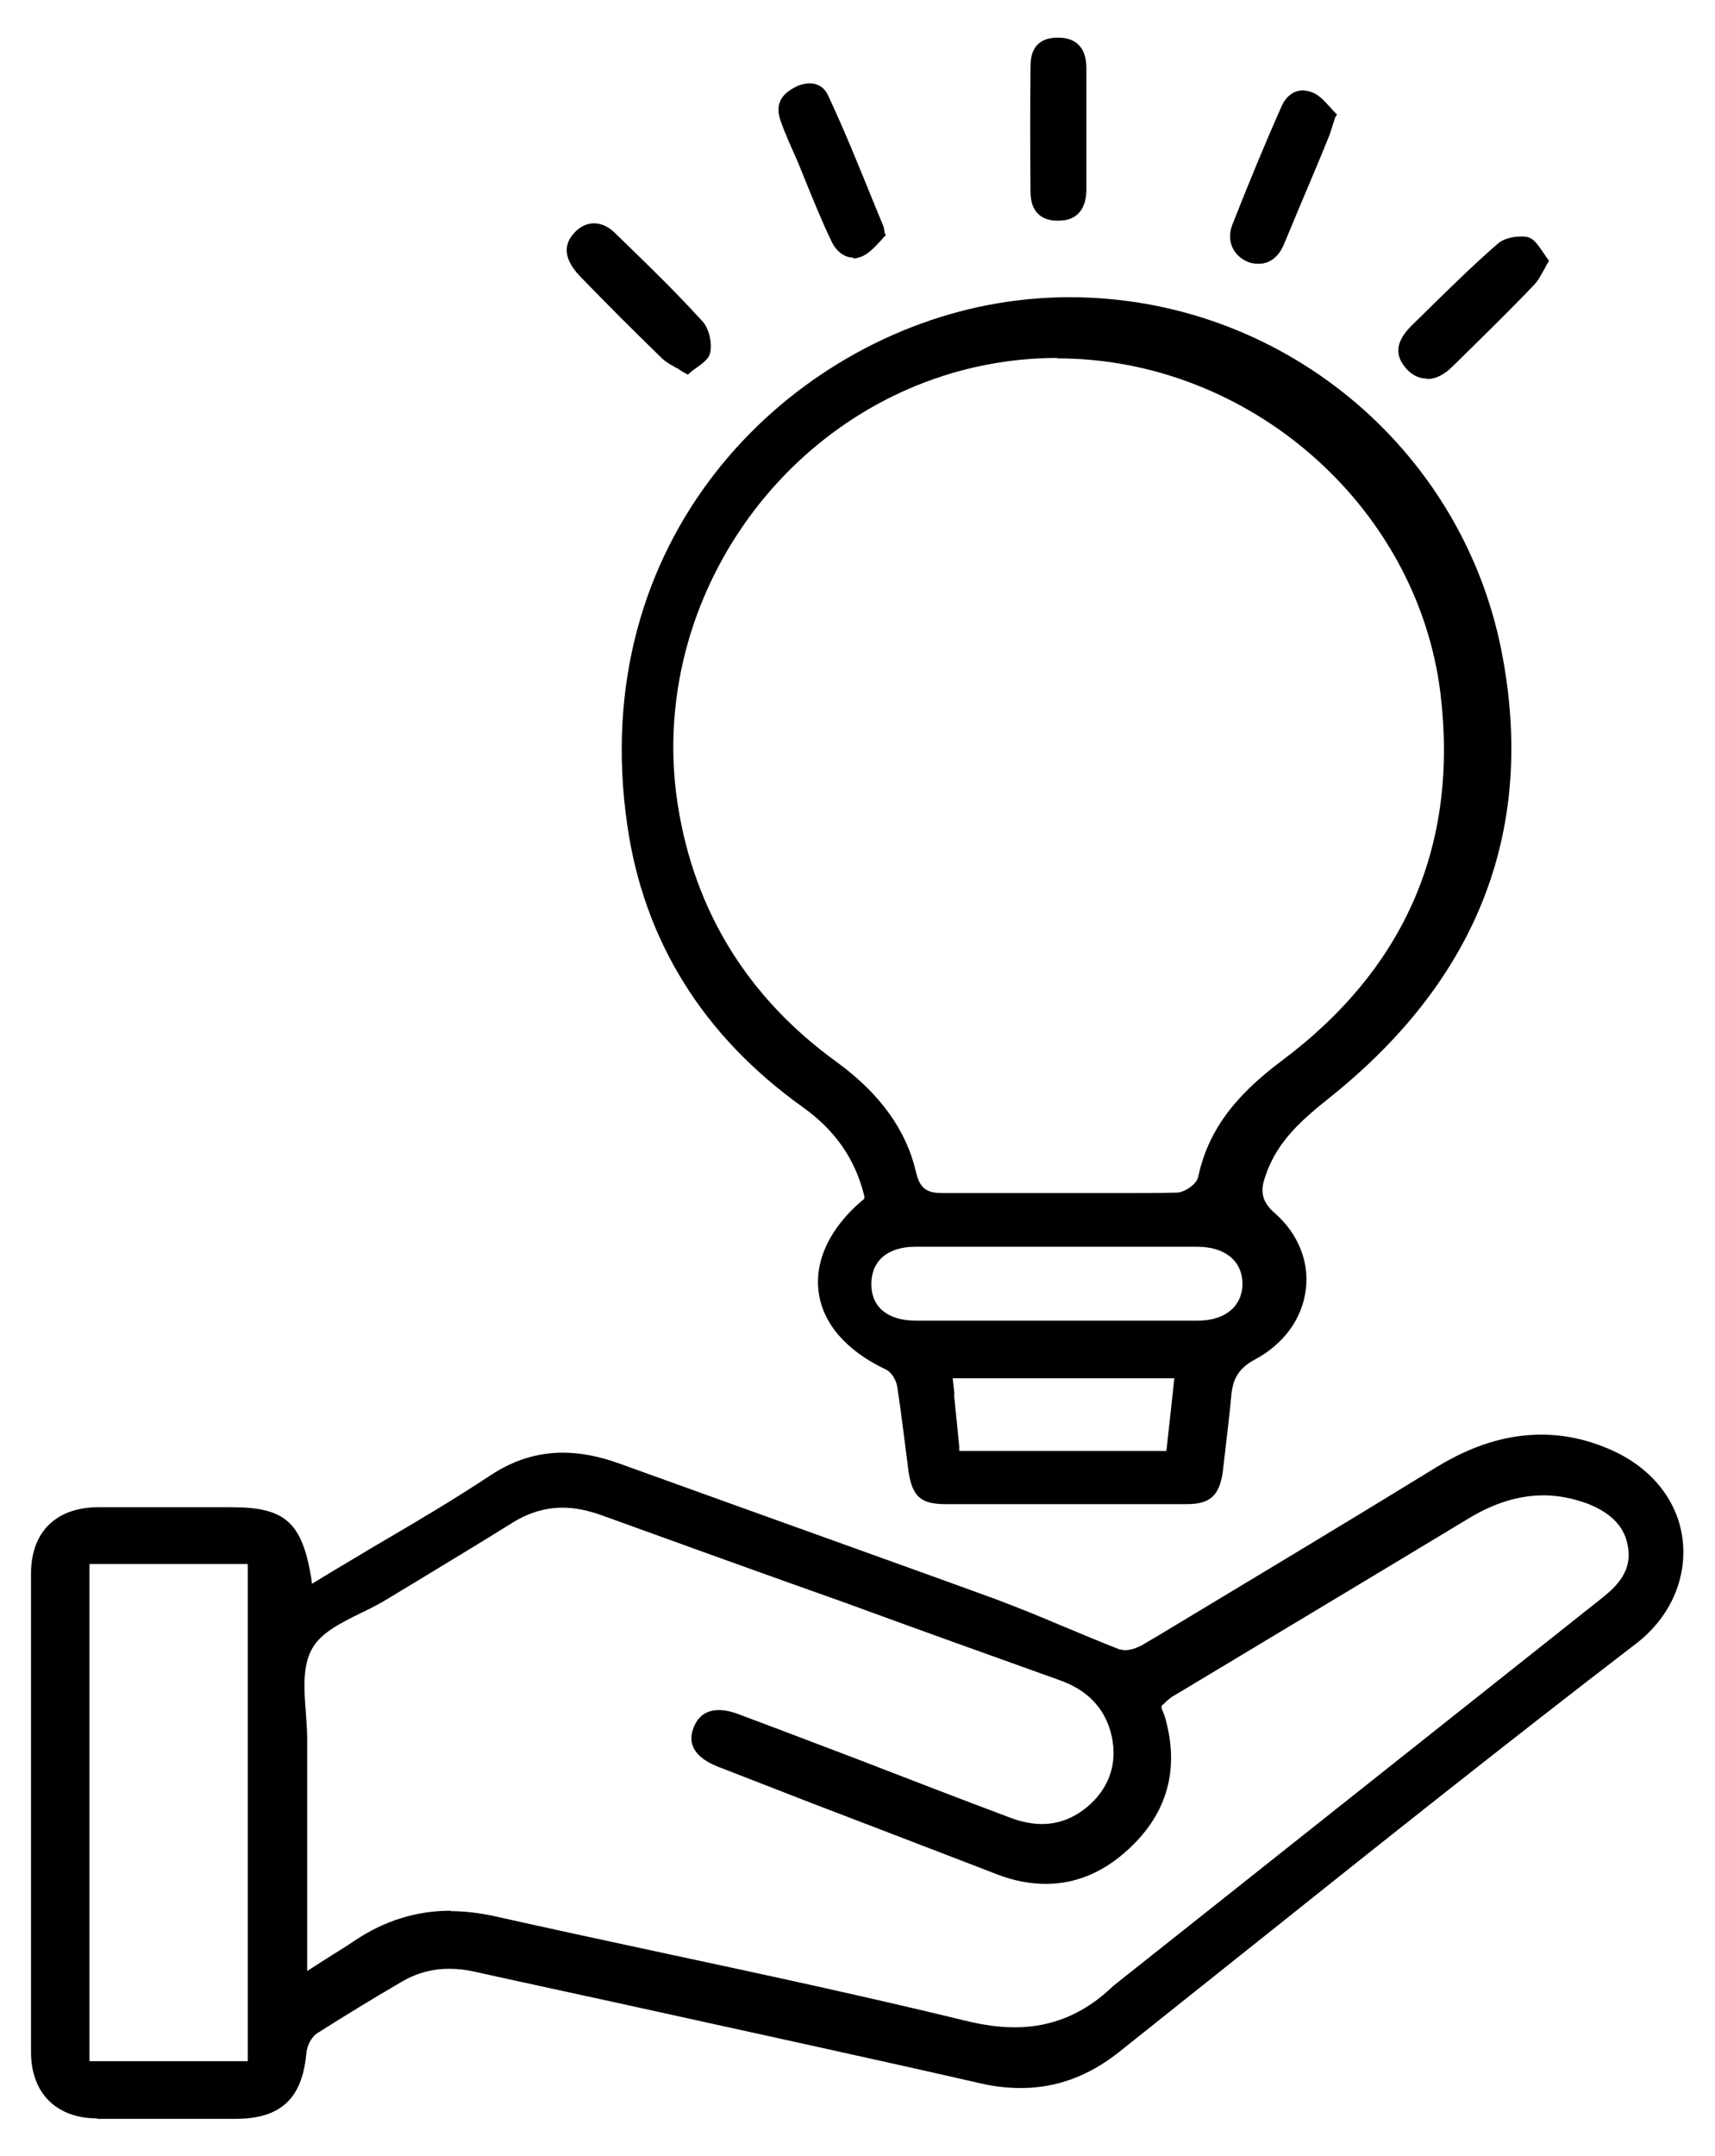 <svg width="39" height="49" viewBox="0 0 39 49" fill="none" xmlns="http://www.w3.org/2000/svg">
<g clip-path="url(#clip0_6696_9539)">
<path d="M2.215 48.145C1.275 48.145 0.705 47.565 0.705 46.635C0.705 43.005 0.705 39.385 0.705 35.765C0.705 34.825 1.265 34.265 2.215 34.255H5.275C6.475 34.255 6.865 34.595 7.075 35.845L7.095 35.995L7.225 35.915C7.685 35.635 8.145 35.365 8.595 35.095C9.485 34.575 10.315 34.085 11.145 33.535C11.675 33.185 12.215 33.015 12.805 33.015C13.195 33.015 13.615 33.095 14.065 33.255L16.815 34.245C18.755 34.945 20.695 35.635 22.645 36.345C23.145 36.535 23.645 36.735 24.135 36.945C24.575 37.125 25.015 37.315 25.455 37.485L25.575 37.505C25.735 37.505 25.925 37.425 26.045 37.345L26.335 37.175C28.445 35.905 30.565 34.635 32.665 33.345C33.485 32.845 34.265 32.605 35.055 32.605C35.595 32.605 36.135 32.725 36.665 32.965C37.575 33.375 38.165 34.125 38.265 35.005C38.365 35.885 37.975 36.765 37.205 37.355C34.285 39.595 31.355 41.925 28.525 44.185L25.425 46.655C24.735 47.195 24.005 47.455 23.215 47.455C22.935 47.455 22.635 47.425 22.325 47.355C19.875 46.795 17.425 46.265 14.975 45.725C13.575 45.415 12.165 45.115 10.765 44.805C10.575 44.765 10.395 44.745 10.215 44.745C9.825 44.745 9.465 44.845 9.125 45.045C8.475 45.425 7.835 45.815 7.205 46.215C7.075 46.305 6.975 46.505 6.965 46.685C6.865 47.705 6.375 48.155 5.355 48.155C4.825 48.155 4.295 48.155 3.775 48.155C3.255 48.155 2.725 48.155 2.205 48.155L2.215 48.145ZM2.035 46.845H5.635V35.545H2.035V46.845ZM10.255 43.435C10.565 43.435 10.895 43.475 11.225 43.545C12.565 43.845 13.915 44.135 15.265 44.425C17.465 44.895 19.735 45.385 21.955 45.925C22.365 46.025 22.725 46.075 23.075 46.075C23.925 46.075 24.665 45.765 25.315 45.135L36.435 36.315C36.775 36.045 37.105 35.705 37.025 35.185C36.965 34.725 36.665 34.395 36.105 34.175C35.775 34.055 35.445 33.985 35.105 33.985C34.545 33.985 33.985 34.155 33.405 34.505C31.185 35.845 28.965 37.175 26.735 38.515C26.635 38.565 26.555 38.635 26.465 38.725L26.415 38.765V38.825C26.455 38.915 26.475 38.975 26.495 39.035C26.825 40.195 26.555 41.205 25.665 42.025C25.105 42.545 24.475 42.815 23.785 42.815C23.425 42.815 23.045 42.745 22.665 42.595C21.265 42.055 19.855 41.515 18.445 40.975L16.335 40.155C15.975 40.015 15.595 39.755 15.765 39.285C15.865 39.005 16.065 38.865 16.345 38.865C16.475 38.865 16.625 38.895 16.785 38.955C17.345 39.165 17.905 39.375 18.455 39.585L19.455 39.965C20.625 40.415 21.805 40.875 22.985 41.315C23.225 41.405 23.465 41.455 23.695 41.455C24.105 41.455 24.485 41.295 24.815 40.985C25.275 40.545 25.425 39.975 25.255 39.355C25.095 38.795 24.715 38.405 24.095 38.185C22.475 37.605 20.855 37.025 19.245 36.435C17.385 35.775 15.525 35.105 13.675 34.435C13.365 34.325 13.075 34.265 12.795 34.265C12.385 34.265 12.005 34.385 11.625 34.625C10.985 35.025 10.335 35.415 9.695 35.805L8.735 36.385C8.565 36.485 8.385 36.575 8.195 36.665C7.755 36.885 7.295 37.105 7.095 37.475C6.875 37.865 6.915 38.405 6.955 38.915C6.965 39.105 6.985 39.305 6.985 39.485C6.985 40.595 6.985 41.705 6.985 42.845V44.795L7.565 44.425C7.745 44.315 7.905 44.215 8.065 44.105C8.755 43.645 9.475 43.425 10.255 43.425V43.435Z" fill="black"/>
<path d="M21.505 34.185C20.945 34.185 20.755 34.015 20.665 33.475L20.565 32.695C20.515 32.305 20.465 31.915 20.405 31.525C20.385 31.375 20.275 31.175 20.125 31.115C19.245 30.695 18.705 30.075 18.615 29.355C18.525 28.645 18.875 27.905 19.605 27.285L19.655 27.245V27.185C19.455 26.355 18.995 25.685 18.245 25.155C15.985 23.535 14.645 21.385 14.265 18.755C13.325 12.295 17.775 7.845 22.455 6.935C23.075 6.815 23.705 6.755 24.325 6.755C29.095 6.755 33.225 10.135 34.145 14.795C34.935 18.815 33.635 22.215 30.275 24.915C29.665 25.405 29.045 25.905 28.775 26.735C28.665 27.035 28.665 27.295 28.995 27.575C29.515 28.035 29.775 28.665 29.695 29.305C29.615 29.975 29.185 30.555 28.525 30.905C28.195 31.085 28.045 31.305 28.005 31.675C27.965 32.125 27.905 32.585 27.855 33.035L27.805 33.465C27.725 33.995 27.515 34.185 26.985 34.185C26.075 34.185 25.165 34.185 24.255 34.185C23.345 34.185 22.435 34.185 21.535 34.185H21.505ZM21.695 31.695C21.735 32.095 21.775 32.475 21.815 32.885V32.975H26.525L26.705 31.325H21.665L21.705 31.695H21.695ZM20.815 28.335C20.185 28.335 19.815 28.655 19.815 29.185C19.815 29.715 20.195 30.015 20.835 30.015C21.905 30.015 22.975 30.015 24.035 30.015C25.095 30.015 26.165 30.015 27.235 30.015C27.865 30.015 28.255 29.685 28.255 29.165C28.245 28.655 27.855 28.335 27.225 28.335H26.155H24.025H21.895H20.825H20.815ZM24.035 8.135C23.295 8.135 22.555 8.235 21.845 8.425C17.545 9.585 14.725 13.925 15.415 18.305C15.795 20.705 17.005 22.675 19.025 24.135C20.025 24.865 20.615 25.695 20.835 26.655C20.925 27.045 21.115 27.115 21.445 27.115C22.315 27.115 23.165 27.115 24.025 27.115H25.575C25.965 27.115 26.365 27.115 26.755 27.105C26.925 27.105 27.205 26.925 27.245 26.755C27.465 25.735 28.035 24.935 29.165 24.095C31.965 21.995 33.175 19.185 32.755 15.745C32.225 11.485 28.395 8.145 24.045 8.145L24.035 8.135Z" fill="black"/>
<path d="M15.445 8.395C15.295 8.315 15.165 8.245 15.065 8.155C14.435 7.545 13.815 6.925 13.205 6.295C12.825 5.905 12.795 5.575 13.065 5.285C13.195 5.145 13.355 5.075 13.505 5.075C13.675 5.075 13.855 5.155 14.015 5.325L14.385 5.685C14.935 6.215 15.475 6.755 15.985 7.315C16.125 7.475 16.205 7.815 16.145 8.035C16.115 8.155 15.975 8.265 15.815 8.375C15.755 8.415 15.695 8.465 15.645 8.515C15.565 8.475 15.495 8.435 15.435 8.395H15.445Z" fill="black"/>
<path d="M32.455 8.605C32.285 8.605 32.125 8.535 31.995 8.395C31.705 8.085 31.735 7.765 32.095 7.405L32.585 6.925C33.065 6.455 33.555 5.975 34.065 5.535C34.175 5.435 34.385 5.375 34.585 5.375C34.655 5.375 34.725 5.375 34.785 5.405C34.895 5.445 34.995 5.595 35.105 5.755C35.145 5.815 35.185 5.875 35.225 5.925C35.185 5.995 35.145 6.065 35.115 6.125C35.035 6.265 34.975 6.385 34.885 6.475C34.285 7.105 33.655 7.715 33.025 8.335C32.845 8.515 32.645 8.615 32.455 8.615V8.605Z" fill="black"/>
<path d="M19.404 5.855C19.204 5.855 19.014 5.715 18.904 5.475C18.674 4.995 18.474 4.495 18.274 4.005L18.144 3.685C18.004 3.365 17.854 3.045 17.744 2.725C17.634 2.395 17.744 2.155 18.074 1.985C18.184 1.925 18.304 1.895 18.414 1.895C18.604 1.895 18.754 1.995 18.834 2.175C19.204 2.965 19.534 3.785 19.864 4.595L20.094 5.155L20.124 5.315C20.124 5.315 20.144 5.335 20.144 5.345C20.104 5.385 20.064 5.425 20.024 5.475C19.884 5.625 19.744 5.775 19.584 5.835C19.524 5.855 19.464 5.875 19.404 5.875V5.855Z" fill="black"/>
<path d="M28.615 5.995C28.545 5.995 28.465 5.985 28.385 5.955C28.035 5.815 27.885 5.465 28.025 5.105C28.375 4.215 28.745 3.315 29.135 2.435C29.235 2.195 29.415 2.055 29.625 2.055C29.695 2.055 29.775 2.075 29.855 2.105C30.005 2.165 30.135 2.315 30.265 2.455C30.305 2.505 30.355 2.555 30.405 2.605L30.365 2.665L30.315 2.815C30.285 2.915 30.255 3.015 30.215 3.115C29.985 3.685 29.745 4.245 29.505 4.815L29.205 5.535C29.085 5.835 28.875 5.995 28.625 5.995H28.615Z" fill="black"/>
<path d="M24.045 5.015C23.655 5.015 23.435 4.785 23.435 4.365C23.425 3.415 23.425 2.455 23.435 1.495C23.435 1.065 23.655 0.855 24.055 0.855C24.485 0.855 24.695 1.095 24.705 1.525C24.705 1.845 24.705 2.165 24.705 2.485V3.435C24.705 3.745 24.705 4.055 24.705 4.355C24.685 4.785 24.465 5.015 24.075 5.015H24.045Z" fill="black"/>
</g>
<defs>
<clipPath id="clip0_6696_9539">
<rect width="37.59" height="47.29" fill="white" transform="translate(0.705 0.855)"/>
</clipPath>
</defs>
</svg>

